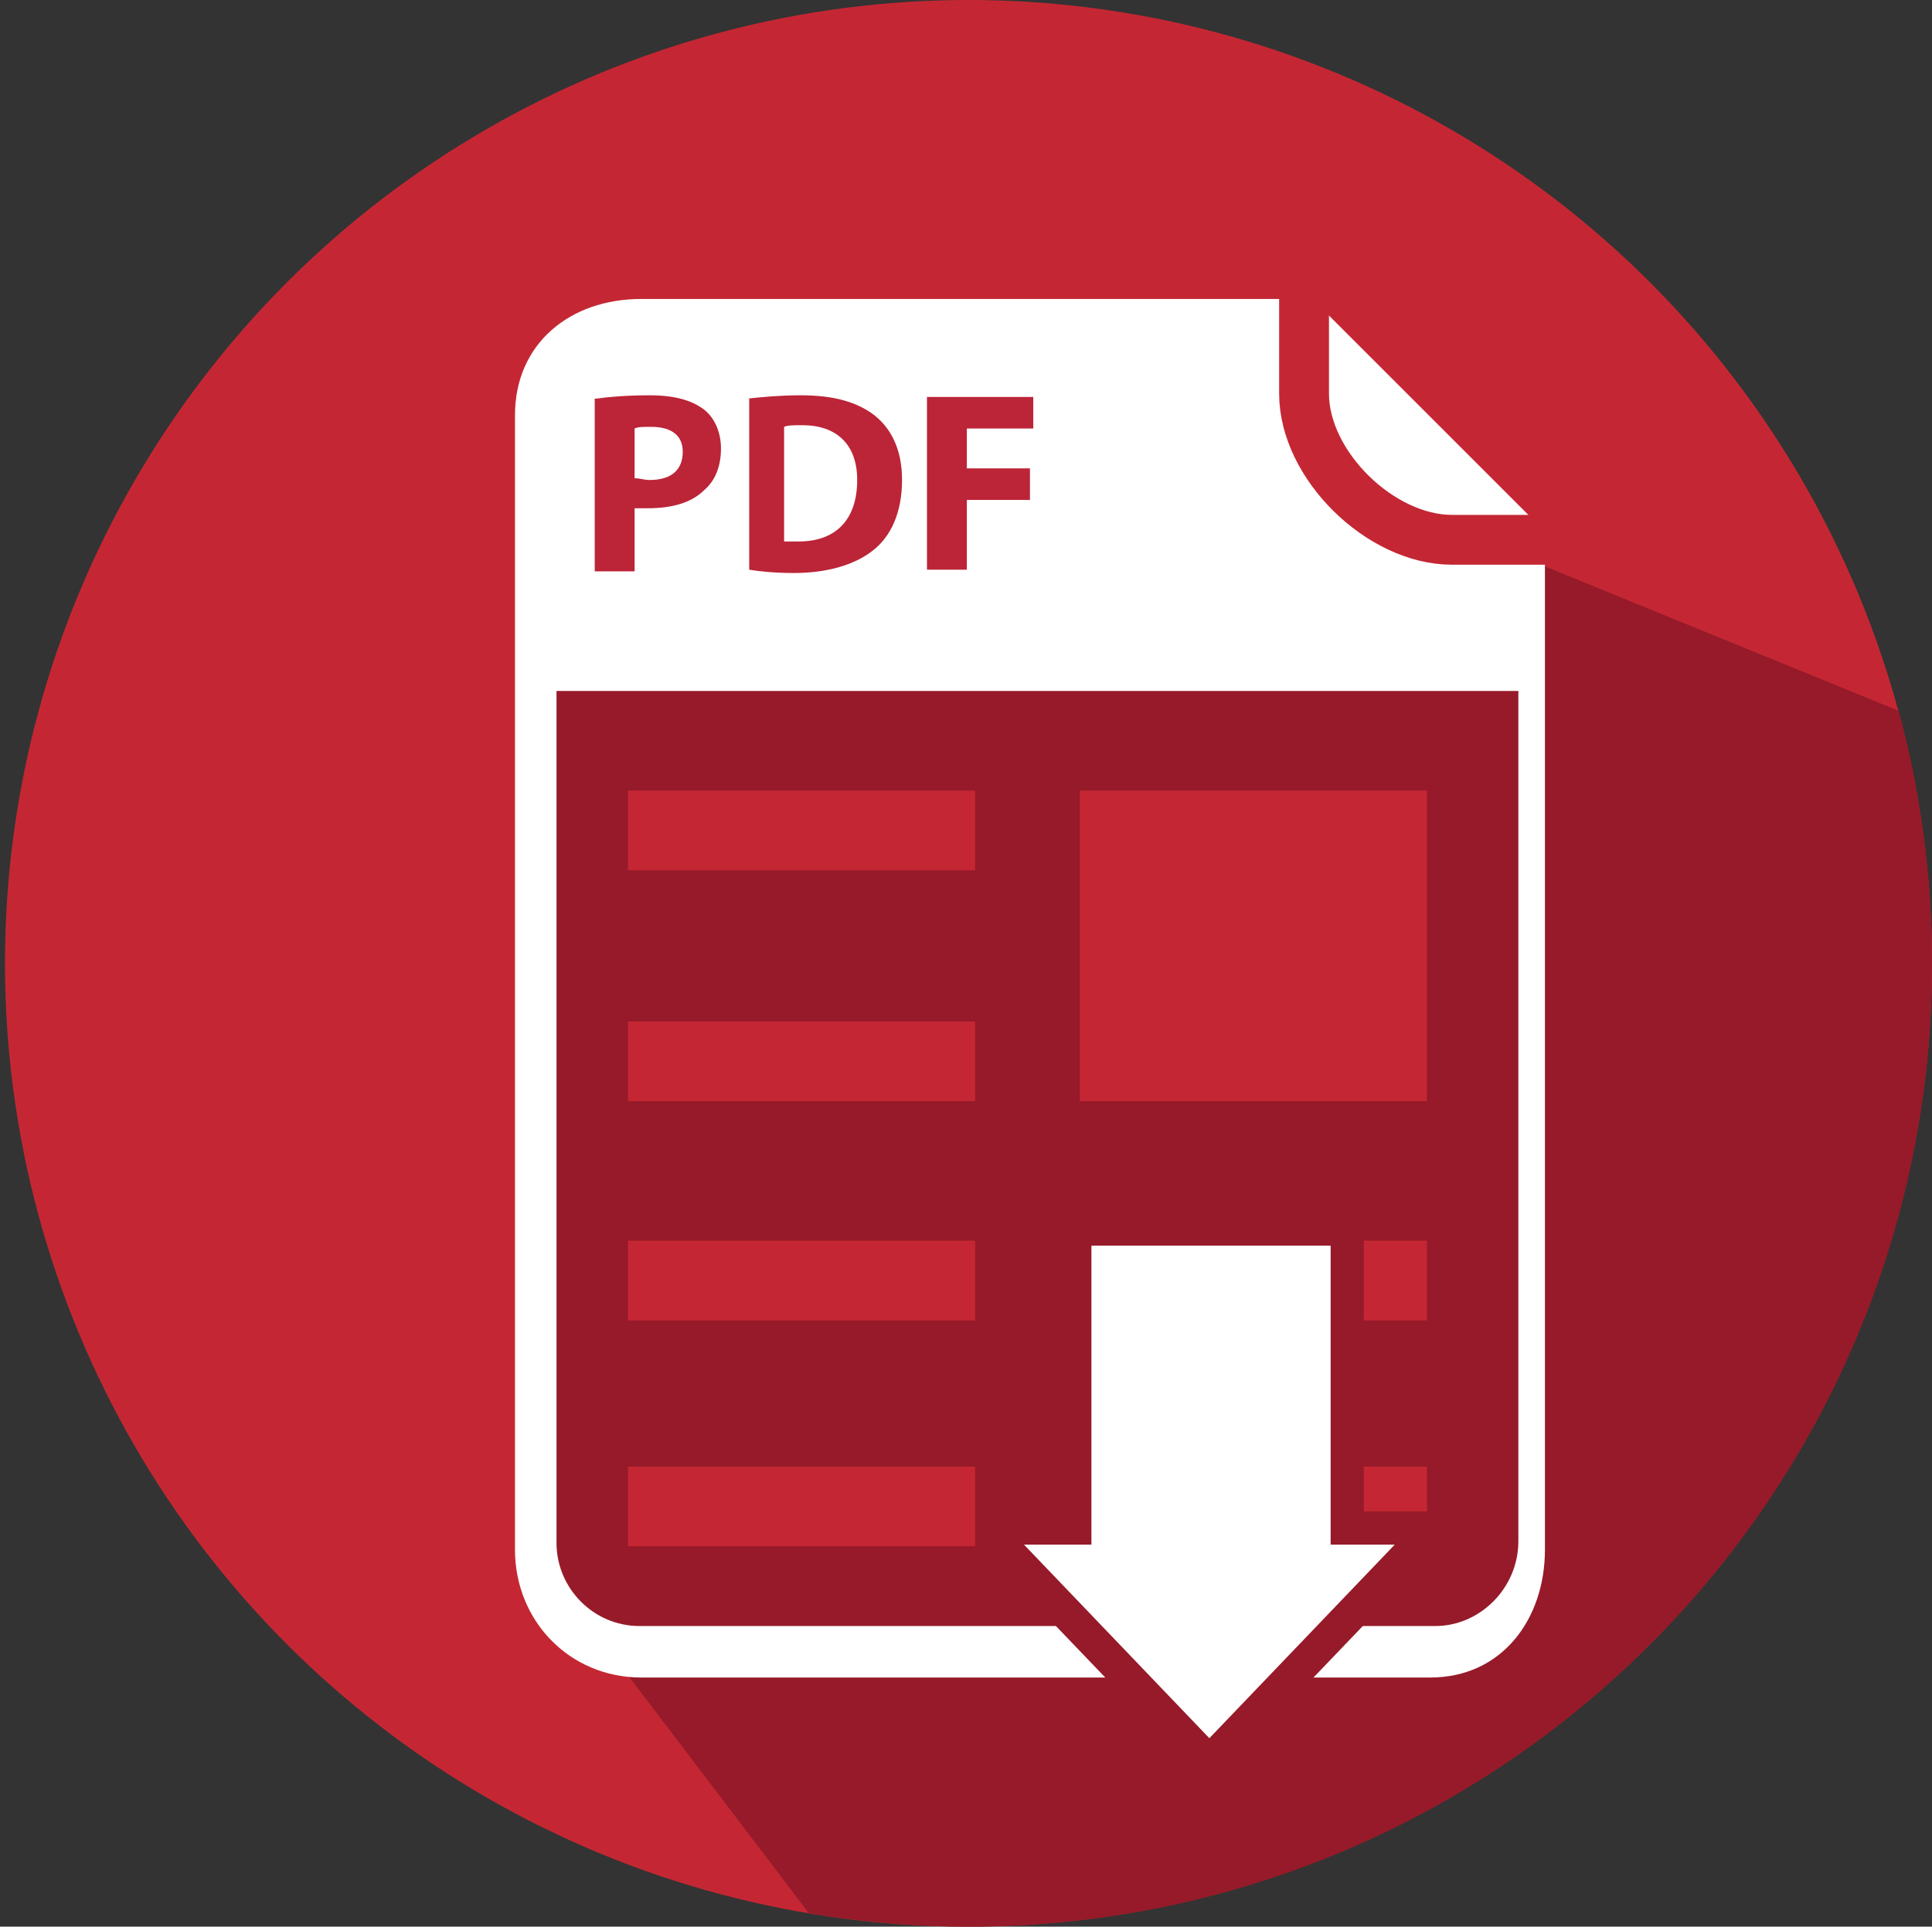 <?xml version="1.0" encoding="utf-8"?>
<!-- Generator: Adobe Illustrator 19.0.0, SVG Export Plug-In . SVG Version: 6.00 Build 0)  -->
<svg version="1.1" id="Layer_1" xmlns="http://www.w3.org/2000/svg" xmlns:xlink="http://www.w3.org/1999/xlink" x="0px" y="0px"
	 viewBox="0 0 116.3 116" style="enable-background:new 0 0 116.3 116;" xml:space="preserve">
<rect x="0" y="0" width="116.3" height="116" fill="#333333" stroke="none"/>
<style type="text/css">
	.st0{fill:#C42733;}
	.st1{fill:#961A29;}
	.st2{fill:#FFFFFF;}
	.st3{fill:#FFFFFF;stroke:#C42733;stroke-width:3;stroke-linecap:round;stroke-linejoin:round;}
	.st4{fill:#BC2437;}
	.st5{fill:#FFFFFF;stroke:#961A29;stroke-width:2;stroke-miterlimit:10;}
</style>
<circle id="XMLID_1_" class="st0" cx="58.3" cy="58" r="58"/>
<path id="XMLID_23_" class="st1" d="M116.3,58c0-5.3-0.7-10.3-2-15.2L93,34.1l-55.4,66.5l11.1,14.6c3.1,0.5,6.4,0.8,9.6,0.8
	C90.4,116,116.3,90,116.3,58z"/>
<g id="XMLID_2_">
	<g id="XMLID_5_">
		<path id="XMLID_7_" class="st2" d="M79,18H38.6c-4.3,0-7.6,2.7-7.6,7v68.3c0,4.3,3.3,7.7,7.6,7.7h47.5c4.3,0,6.9-3.5,6.9-7.7V32"
			/>
	</g>
	<path id="XMLID_6_" class="st3" d="M78.5,18v5.7c0,4.3,4.6,8.8,8.9,8.8H93"/>
</g>
<g id="XMLID_47_">
	<path id="XMLID_48_" class="st4" d="M35.9,24c0.7-0.1,1.8-0.2,3.2-0.2c1.5,0,2.5,0.3,3.2,0.8c0.7,0.5,1.1,1.4,1.1,2.4
		c0,1-0.3,1.9-1,2.5c-0.8,0.8-2,1.1-3.4,1.1c-0.3,0-0.6,0-0.8,0v3.8h-2.4V24z M38.3,28.8c0.2,0,0.5,0.1,0.8,0.1c1.3,0,2-0.6,2-1.7
		c0-1-0.7-1.5-1.9-1.5c-0.5,0-0.8,0-1,0.1V28.8z"/>
	<path id="XMLID_51_" class="st4" d="M45,24c0.9-0.1,2-0.2,3.2-0.2c2,0,3.3,0.4,4.3,1.1c1.1,0.8,1.8,2.1,1.8,4c0,2-0.7,3.4-1.7,4.2
		c-1.1,0.9-2.8,1.4-4.8,1.4c-1.2,0-2.1-0.1-2.7-0.2V24z M47.3,32.6c0.2,0,0.5,0,0.8,0c2.1,0,3.5-1.2,3.5-3.7c0-2.2-1.3-3.3-3.3-3.3
		c-0.5,0-0.9,0-1.1,0.1V32.6z"/>
	<path id="XMLID_54_" class="st4" d="M55.8,23.9h6.4v1.9h-4v2.4h3.8v1.9h-3.8v4.2h-2.4V23.9z"/>
</g>
<path id="XMLID_4_" class="st1" d="M86.4,97.9H38.5c-2.8,0-5-2.3-5-5V41.6h57.9v51.2C91.4,95.6,89.1,97.9,86.4,97.9z"/>
<rect id="XMLID_11_" x="65" y="88.3" class="st0" width="20.9" height="4.8"/>
<rect id="XMLID_9_" x="65" y="47.6" class="st0" width="20.9" height="18.7"/>
<g id="XMLID_16_">
	<rect id="XMLID_13_" x="37.8" y="47.6" class="st0" width="20.9" height="4.8"/>
</g>
<rect id="XMLID_10_" x="65" y="74.7" class="st0" width="20.9" height="4.8"/>
<g id="XMLID_15_">
	<rect id="XMLID_17_" x="37.8" y="61.5" class="st0" width="20.9" height="4.8"/>
</g>
<g id="XMLID_18_">
	<rect id="XMLID_19_" x="37.8" y="74.7" class="st0" width="20.9" height="4.8"/>
</g>
<polygon id="XMLID_8_" class="st5" points="64.7,74 81.1,74 81.1,92 86.3,92 72.8,106.1 59.3,92 64.7,92 "/>
<g id="XMLID_12_">
	<rect id="XMLID_14_" x="37.8" y="88.3" class="st0" width="20.9" height="4.8"/>
</g>
</svg>
